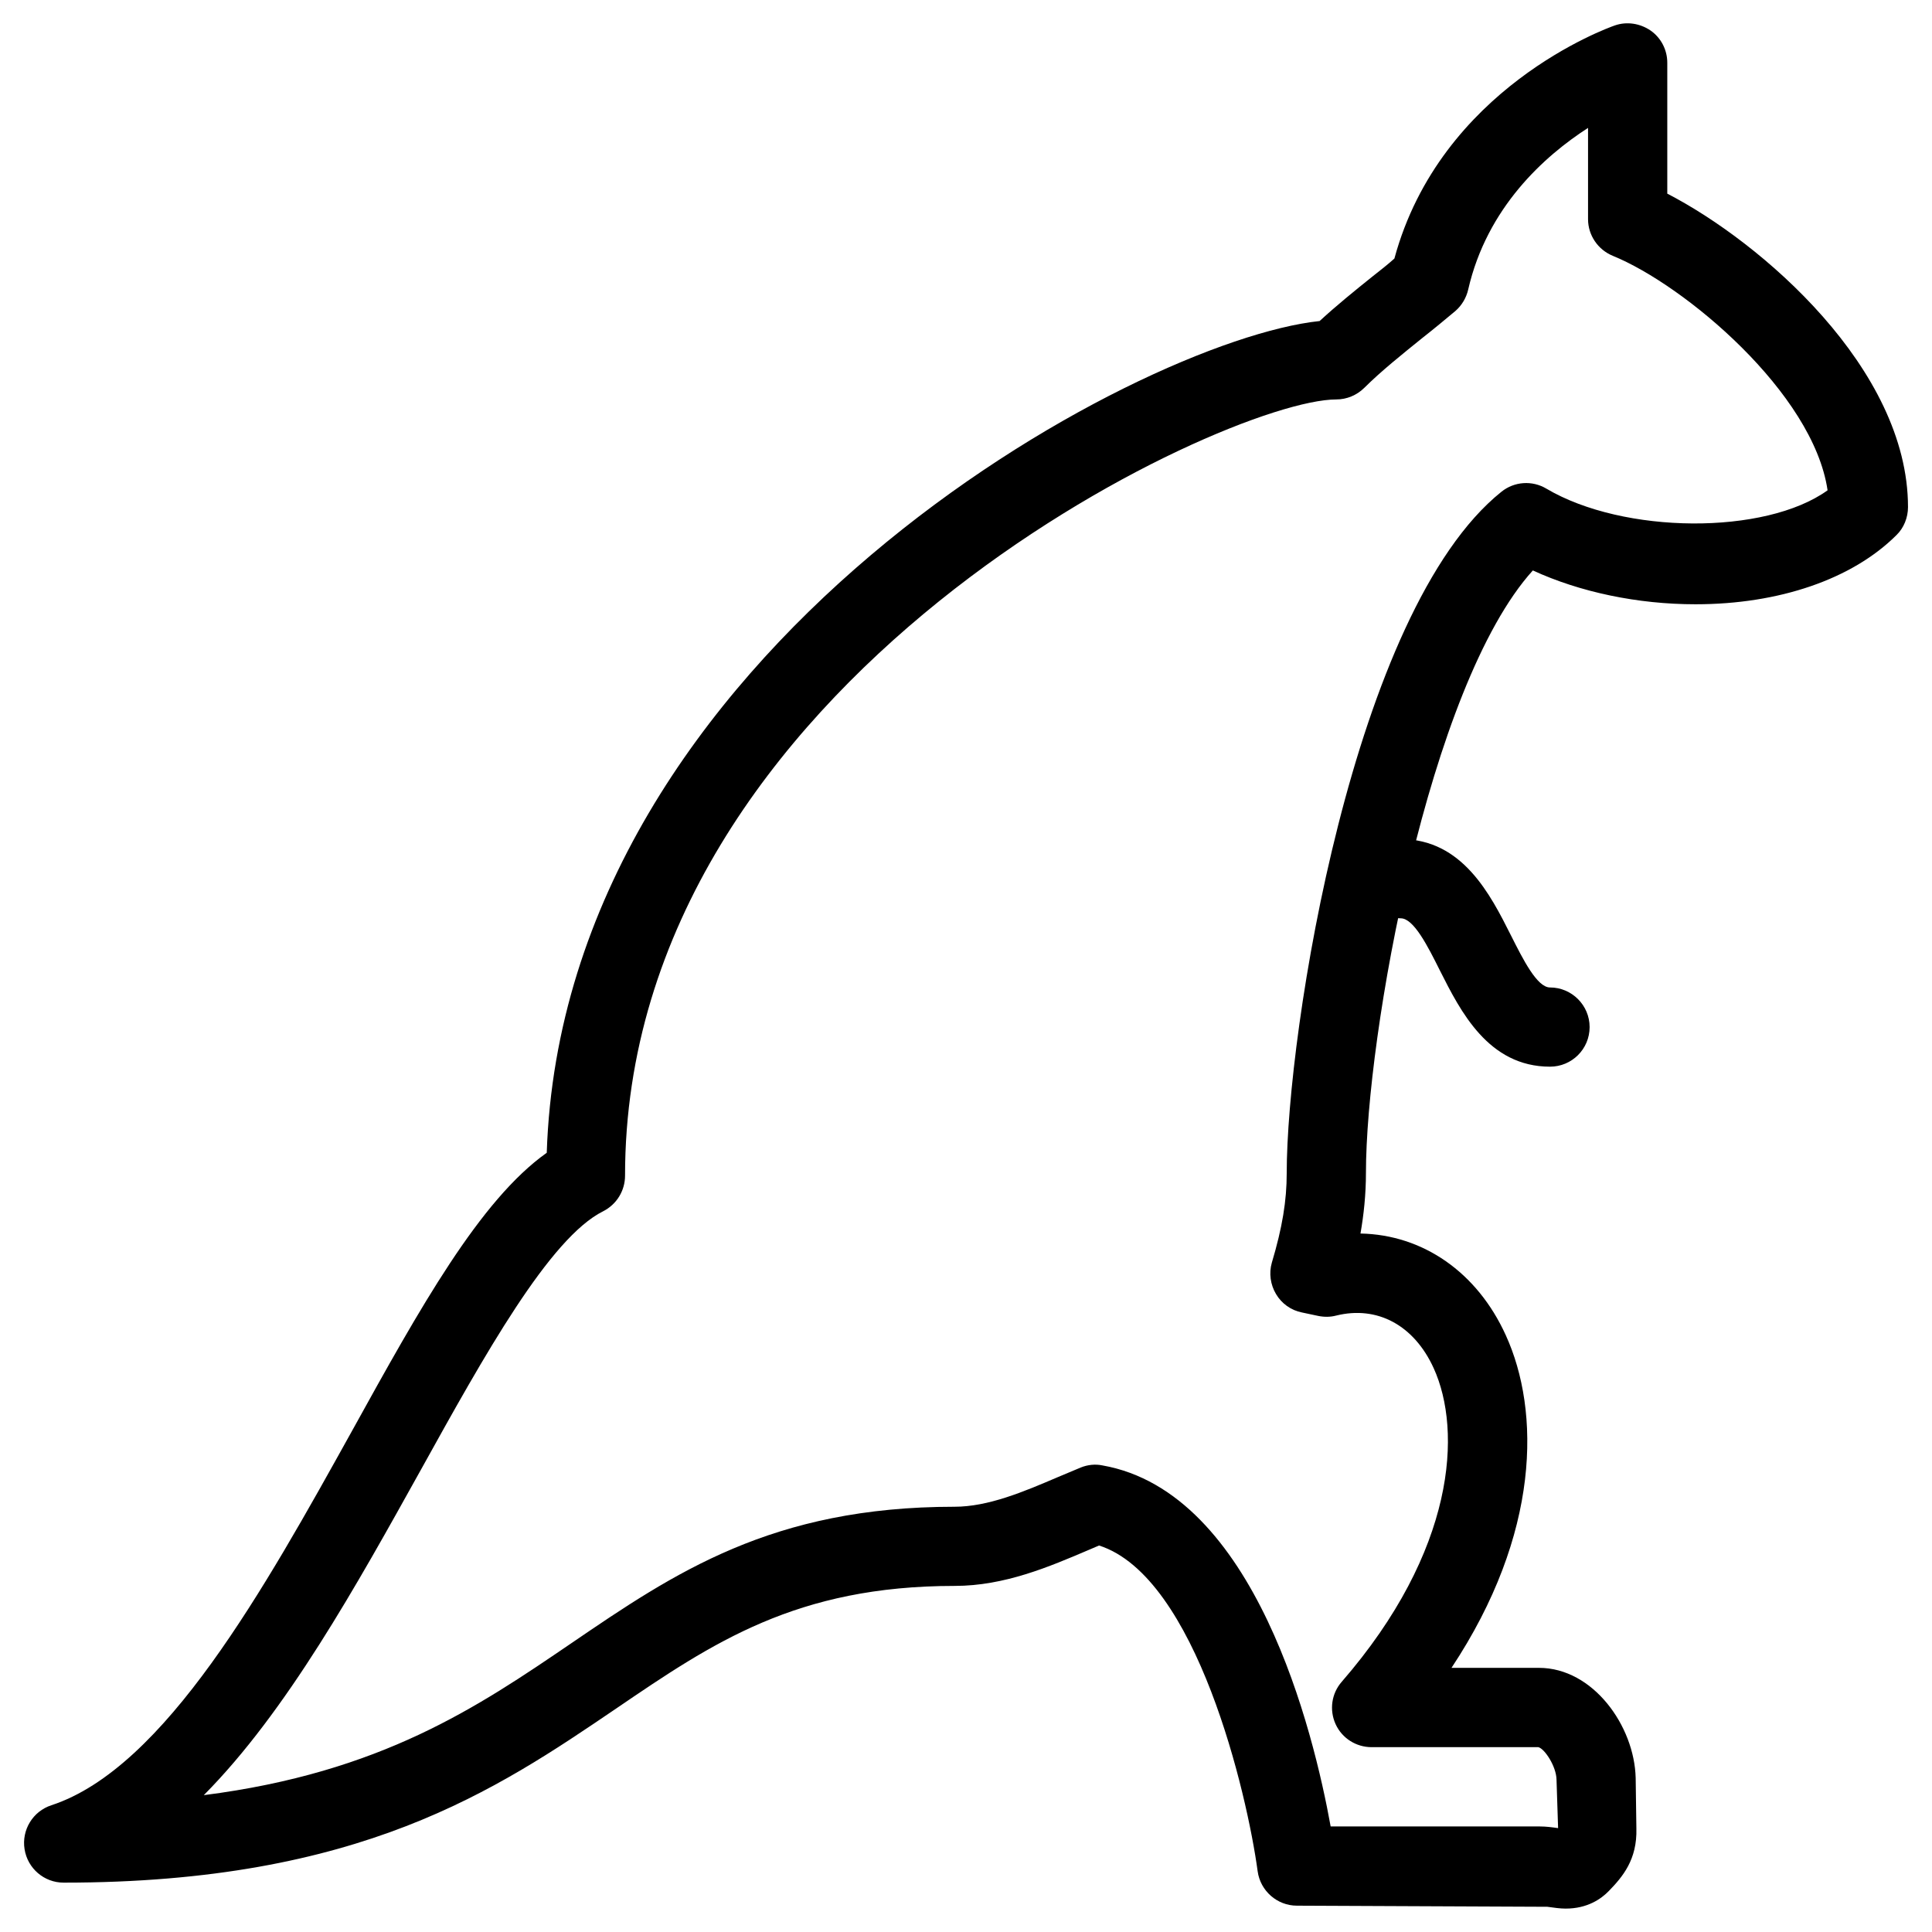 <?xml version="1.0" encoding="UTF-8"?>
<!-- The Best Svg Icon site in the world: iconSvg.co, Visit us! https://iconsvg.co -->
<svg fill="#000000" width="800px" height="800px" version="1.1" viewBox="144 144 512 512" xmlns="http://www.w3.org/2000/svg">
 <g>
  <path d="m558.97 649.8c-1.555 0-3.211-0.25-4.914-0.484l-66.355-0.293c-5.246 0-9.699-3.926-10.41-9.109-2.731-20.32-16.164-78.047-42.027-86.34l-2.707 1.156c-10.477 4.473-22.336 9.551-35.539 9.551-41.965 0-64.109 15.051-89.699 32.477-31.824 21.602-67.805 46.16-146.46 46.16-5.164 0-9.551-3.777-10.348-8.859-0.82-5.082 2.184-10.055 7.117-11.652 30.039-9.867 56.426-57.352 79.688-99.25 18.012-32.578 33.859-61.086 51.578-73.66 4.387-133.47 156.29-215.32 204.82-220.42 4.387-4.051 9.363-8.082 14.105-11.883 1.996-1.574 3.945-3.086 5.711-4.68 12.238-45.176 56.449-61.086 58.379-61.758 3.191-1.133 6.758-0.566 9.551 1.363 2.75 1.93 4.387 5.121 4.387 8.5v34.699c24.875 12.824 63.793 46.371 63.793 83.066 0 2.793-1.113 5.543-3.066 7.43-11.715 11.672-31.09 18.324-53.258 18.324-15.305 0-30.586-3.211-43.098-8.965-27.625 30.543-44.23 123.5-44.23 159.62 0 5.816-0.586 11.148-1.449 16.102 16.562 0.316 30.941 10.285 38.5 26.934 9.195 20.133 9.195 52.605-14.379 88.168h23.176c14.316 0 25.297 15.367 25.633 29.18l0.188 13.395c0.23 8.25-3.652 12.805-7.305 16.562-2.035 2.121-5.731 4.66-11.379 4.66zm-62.328-21.77h55.461c1.617 0 3.211 0.211 4.809 0.441l-0.418-12.848c-0.062-3.527-3.148-8.188-4.809-8.605h-44.188c-4.113 0-7.852-2.371-9.551-6.109-1.699-3.738-1.09-8.125 1.637-11.23 30.145-34.723 31.93-66.48 24.352-83.109-5.184-11.355-14.926-16.648-25.883-13.918-1.531 0.398-3.129 0.398-4.703 0.082l-4.344-0.922c-2.875-0.566-5.375-2.371-6.844-4.871-1.492-2.5-1.91-5.543-1.113-8.312 2.793-9.34 3.945-16.438 3.945-23.723 0-37.176 17.508-149.02 56.91-180.59 3.402-2.731 8.145-3.066 11.902-0.82 20.469 12.113 57.98 12.344 74.523 0.441-3.777-25.801-37.871-54.371-56.91-62.137-3.945-1.617-6.57-5.457-6.57-9.719v-24.184c-11.523 7.43-26.785 21.074-31.762 42.844-0.504 2.184-1.68 4.176-3.359 5.648-2.688 2.246-5.688 4.746-8.816 7.199-5.246 4.242-10.852 8.711-15.367 13.203-1.973 1.953-4.641 3.066-7.41 3.066-29.535 0-188.49 74.145-188.49 205.7 0 3.969-2.203 7.598-5.773 9.426-14.211 7.055-31.531 38.227-48.305 68.477-17.066 30.668-35.582 64.129-57.559 86.277 47.043-6.004 72.57-23.344 97.402-40.262 27.312-18.621 53.109-36.168 101.54-36.168 8.922 0 18.262-3.945 27.332-7.828l6.109-2.562c1.848-0.754 3.883-0.965 5.773-0.566 40.535 7.137 55.965 70.723 60.477 95.684z"/>
  <path d="m554.77 426.68c-16.352 0-23.742-14.715-29.156-25.441-3.254-6.527-6.969-13.875-10.391-13.875-5.773 0-10.496-4.746-10.496-10.496 0-5.773 4.723-10.496 10.496-10.496 16.332 0 23.762 14.715 29.156 25.441 3.273 6.508 6.969 13.875 10.391 13.875 5.773 0 10.496 4.723 10.496 10.496 0 5.836-4.723 10.496-10.496 10.496z"/>
 </g>
</svg>